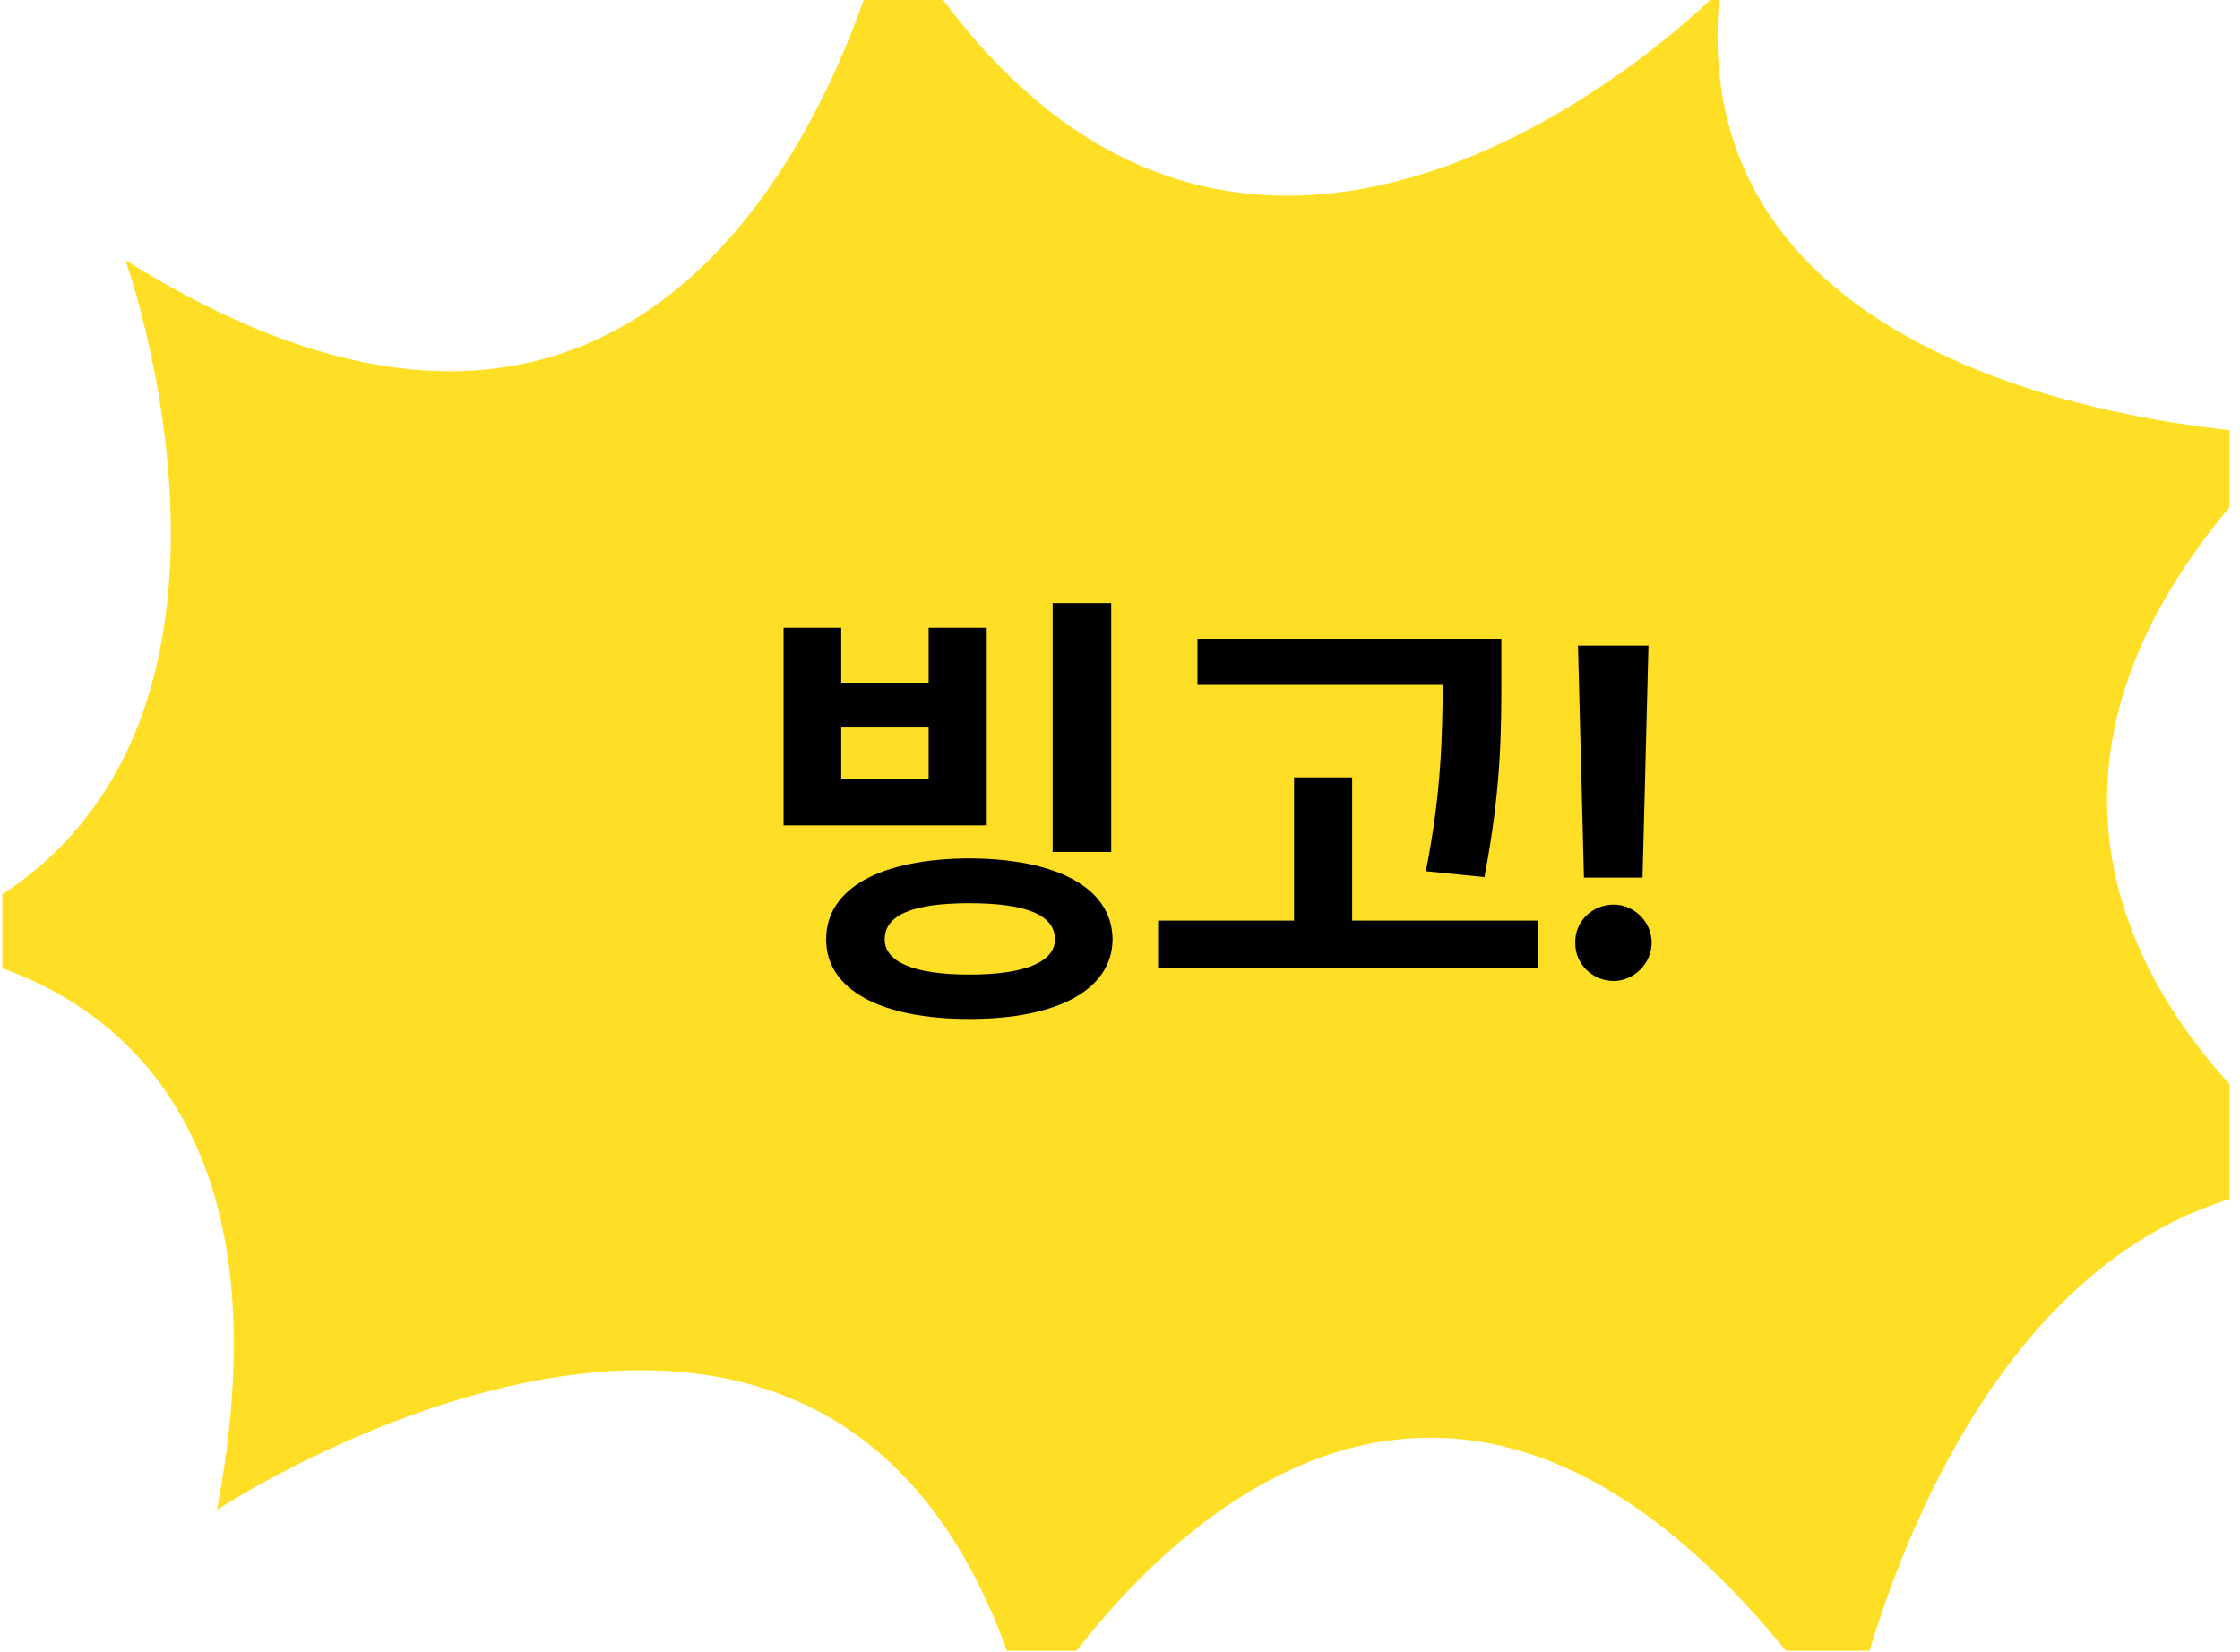<svg width="179" height="132" viewBox="0 0 179 132" fill="none" xmlns="http://www.w3.org/2000/svg">
<g clip-path="url(#clip0_73_425)">
<path d="M10.02 20.797C10.02 20.797 25.924 65.014 -8.826 75.62C-8.826 75.62 25.853 75.576 17.338 120.664C17.338 120.664 69.029 86.626 82.169 137.514C82.169 137.514 111.745 85.924 147.673 138.606C147.673 138.606 155.967 94.505 187.182 94.505C187.182 94.505 147.381 69.323 183.593 34.778C183.593 34.778 133.692 33.881 137.449 -0.761C137.449 -0.761 97.816 39.815 70.996 -6.686C70.996 -6.686 58.698 51.326 10.011 20.788L10.02 20.797Z" fill="#FFDE26"/>
<path d="M67.224 50.172V54.56H74.208V50.172H78.852V65.969H62.616V50.172H67.224ZM67.224 62.276H74.208V58.144H67.224V62.276ZM88.799 48.198V68.09H84.118V48.198H88.799ZM77.463 68.602C84.52 68.639 88.872 70.979 88.908 75.075C88.872 79.097 84.52 81.437 77.463 81.437C70.369 81.437 66.017 79.097 66.017 75.075C66.017 70.979 70.369 68.639 77.463 68.602ZM77.463 72.186C73.001 72.186 70.698 73.1 70.698 75.075C70.698 76.867 73.001 77.89 77.463 77.89C81.924 77.89 84.301 76.867 84.301 75.075C84.301 73.1 81.924 72.186 77.463 72.186ZM119.973 51.05V54.195C119.973 58.364 119.973 63.044 118.62 70.102L113.939 69.626C115.201 63.337 115.256 58.656 115.292 54.743H95.692V51.05H119.973ZM122.898 73.576V77.379H92.547V73.576H103.408V62.13H108.052V73.576H122.898ZM131.73 51.599L131.255 70.138H126.574L126.099 51.599H131.73ZM128.951 78.402C127.232 78.402 125.843 77.013 125.879 75.331C125.843 73.649 127.232 72.296 128.951 72.296C130.56 72.296 131.986 73.649 131.986 75.331C131.986 77.013 130.56 78.402 128.951 78.402Z" fill="black"/>
</g>
<defs>
<clipPath id="clip0_73_425">
<rect width="178" height="131.929" fill="white" transform="translate(0.182)"/>
</clipPath>
</defs>
</svg>
